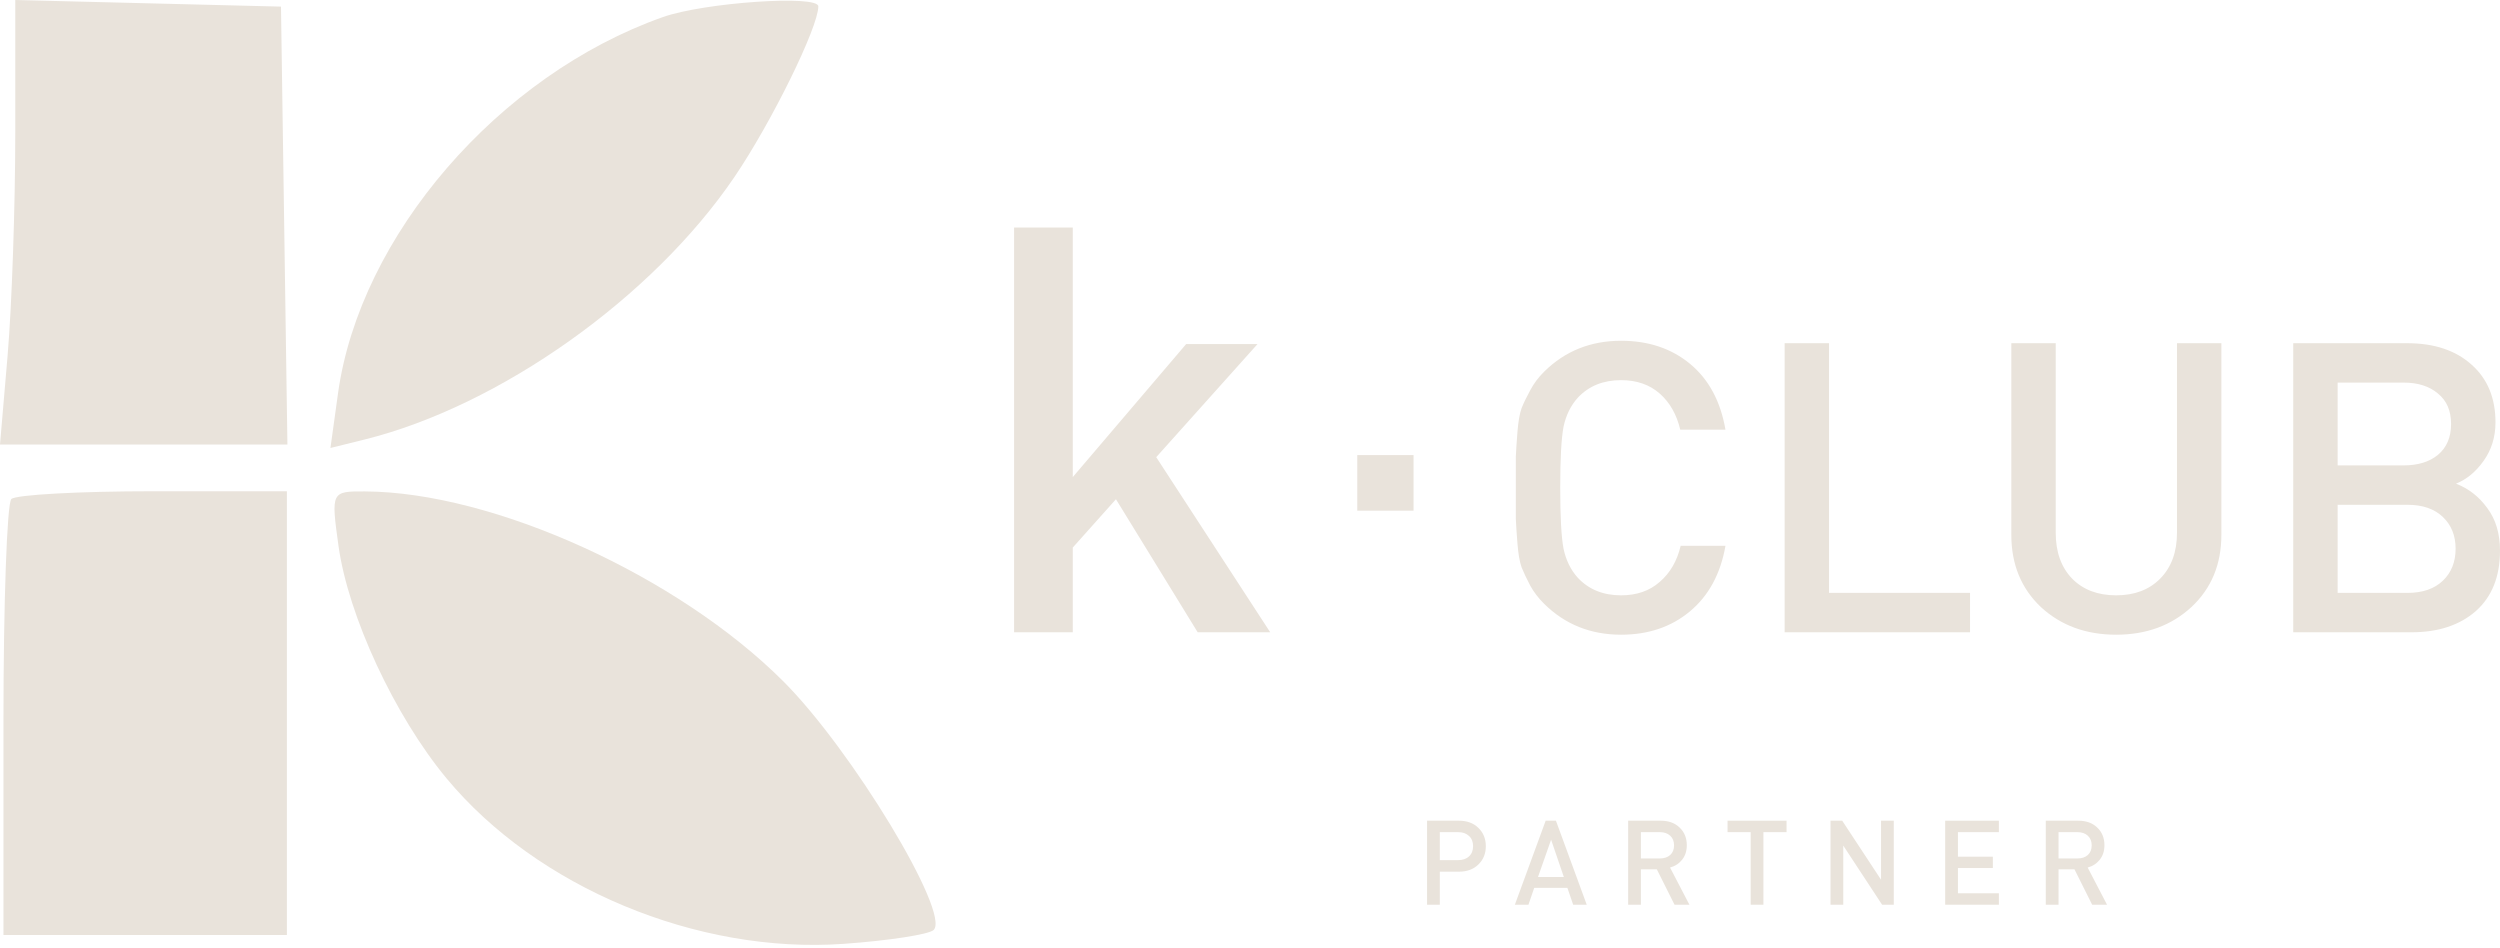 <svg width="572" height="217" viewBox="0 0 572 217" fill="none" xmlns="http://www.w3.org/2000/svg">
<path fill-rule="evenodd" clip-rule="evenodd" d="M3.494 30.412C3.494 47.138 2.707 70.023 1.746 81.266L0 101.709H32.879H65.76L65.025 51.611L64.29 1.512L33.892 0.756L3.494 0V30.412ZM151.685 3.901C114.092 17.18 82.334 53.956 77.338 89.998L75.606 102.497L83.415 100.56C114.343 92.883 149.318 68.064 168.024 40.517C176.529 27.994 187.233 6.228 187.233 1.459C187.233 -1.226 161.124 0.566 151.685 3.901ZM2.594 114.179C1.602 115.157 0.792 138.001 0.792 164.944V213.928H33.216H65.641V163.162V112.397H35.019C18.174 112.397 3.583 113.198 2.594 114.179ZM77.444 124.872C79.665 140.892 90.267 163.731 102.132 178.048C122.827 203.022 159.508 218.324 193 215.954C203.31 215.226 212.589 213.793 213.622 212.774C217.504 208.932 194.848 171.481 179.181 155.845C155.009 131.717 112.84 112.584 83.512 112.437C75.779 112.397 75.728 112.501 77.444 124.872Z" fill="#E9E3DB"/>
<path d="M290.616 144.657H274.025L255.328 114.226L245.452 125.28V144.657H232.022V52.062H245.452V109.154L271.392 78.722H287.719L264.545 104.602L290.616 144.657Z" fill="#E9E3DB"/>
<path d="M323.419 104.123H310.543V116.84H323.419V104.123Z" fill="#E9E3DB"/>
<path d="M394.787 124.878C393.659 131.318 390.931 136.335 386.605 139.926C382.341 143.456 377.106 145.221 370.899 145.221C363.938 145.221 358.077 142.868 353.311 138.162C351.994 136.861 350.929 135.468 350.113 133.981C349.299 132.433 348.64 131.04 348.138 129.801C347.7 128.563 347.386 126.767 347.198 124.413C347.01 122.06 346.884 120.171 346.822 118.747C346.822 117.323 346.822 114.939 346.822 111.594C346.822 108.25 346.822 105.866 346.822 104.442C346.884 103.017 347.01 101.129 347.198 98.775C347.386 96.422 347.7 94.626 348.138 93.388C348.64 92.149 349.299 90.787 350.113 89.3C350.929 87.752 351.994 86.328 353.311 85.027C358.077 80.321 363.938 77.967 370.899 77.967C377.168 77.967 382.436 79.732 386.7 83.262C390.963 86.792 393.659 91.808 394.787 98.311H384.442C383.627 94.843 382.06 92.087 379.739 90.043C377.419 88 374.473 86.978 370.899 86.978C366.823 86.978 363.531 88.309 361.024 90.972C359.393 92.768 358.296 94.998 357.732 97.66C357.23 100.323 356.979 104.968 356.979 111.594C356.979 118.221 357.23 122.865 357.732 125.528C358.296 128.191 359.393 130.42 361.024 132.216C363.531 134.879 366.823 136.211 370.899 136.211C374.473 136.211 377.419 135.189 379.739 133.145C382.122 131.102 383.721 128.346 384.537 124.878H394.787ZM450.741 144.664H408.323V78.525H418.481V135.653H450.741V144.664ZM508.251 122.37C508.251 129.12 505.963 134.632 501.387 138.905C496.81 143.116 491.072 145.221 484.175 145.221C477.278 145.221 471.541 143.116 466.965 138.905C462.45 134.632 460.192 129.12 460.192 122.37V78.525H470.35V121.905C470.35 126.302 471.603 129.801 474.113 132.402C476.62 134.941 479.974 136.211 484.175 136.211C488.376 136.211 491.73 134.941 494.239 132.402C496.81 129.801 498.094 126.302 498.094 121.905V78.525H508.251V122.37ZM572 125.993C572 131.938 570.151 136.551 566.45 139.834C562.752 143.054 557.861 144.664 551.778 144.664H524.692V78.525H550.745C556.951 78.525 561.873 80.166 565.511 83.448C569.146 86.668 570.965 91.065 570.965 96.639C570.965 99.983 570.056 102.924 568.237 105.463C566.483 107.941 564.382 109.675 561.936 110.665C564.82 111.78 567.204 113.638 569.084 116.239C571.028 118.84 572 122.091 572 125.993ZM561.843 125.528C561.843 122.556 560.87 120.14 558.926 118.283C556.983 116.425 554.288 115.496 550.838 115.496H534.85V135.653H550.838C554.288 135.653 556.983 134.725 558.926 132.867C560.87 131.009 561.843 128.563 561.843 125.528ZM557.798 104.07C559.805 102.398 560.808 100.045 560.808 97.01C560.808 93.976 559.805 91.653 557.798 90.043C555.854 88.371 553.22 87.535 549.899 87.535H534.85V106.485H549.899C553.22 106.485 555.854 105.68 557.798 104.07Z" fill="#E9E3DB"/>
<path d="M482.089 207H478.687L474.637 198.9H470.992V207H468.076V187.776H475.528C477.328 187.776 478.768 188.298 479.848 189.342C480.946 190.386 481.495 191.736 481.495 193.392C481.495 194.706 481.135 195.813 480.415 196.713C479.713 197.595 478.795 198.189 477.661 198.495L482.089 207ZM477.688 195.633C478.282 195.093 478.579 194.355 478.579 193.419C478.579 192.483 478.282 191.745 477.688 191.205C477.094 190.665 476.302 190.395 475.312 190.395H470.992V196.416H475.312C476.302 196.416 477.094 196.155 477.688 195.633Z" fill="#E9E3DB"/>
<path d="M457.343 207H445.058V187.776H457.343V190.395H447.974V196.011H455.966V198.603H447.974V204.381H457.343V207Z" fill="#E9E3DB"/>
<path d="M433.295 207H430.622L421.739 193.473V207H418.823V187.776H421.496L430.379 201.276V187.776H433.295V207Z" fill="#E9E3DB"/>
<path d="M408.763 190.395H403.471V207H400.555V190.395H395.263V187.776H408.763V190.395Z" fill="#E9E3DB"/>
<path d="M386.535 207H383.133L379.083 198.9H375.438V207H372.522V187.776H379.974C381.774 187.776 383.214 188.298 384.294 189.342C385.392 190.386 385.941 191.736 385.941 193.392C385.941 194.706 385.581 195.813 384.861 196.713C384.159 197.595 383.241 198.189 382.107 198.495L386.535 207ZM382.134 195.633C382.728 195.093 383.025 194.355 383.025 193.419C383.025 192.483 382.728 191.745 382.134 191.205C381.54 190.665 380.748 190.395 379.758 190.395H375.438V196.416H379.758C380.748 196.416 381.54 196.155 382.134 195.633Z" fill="#E9E3DB"/>
<path d="M363.045 207H359.94L358.617 203.139H351.03L349.707 207H346.602L353.649 187.776H355.998L363.045 207ZM357.807 200.655L354.891 192.123L351.894 200.655H357.807Z" fill="#E9E3DB"/>
<path d="M338.256 189.423C339.39 190.521 339.957 191.916 339.957 193.608C339.957 195.3 339.39 196.695 338.256 197.793C337.14 198.891 335.655 199.44 333.801 199.44H329.427V207H326.511V187.776H333.801C335.655 187.776 337.14 188.325 338.256 189.423ZM337.041 193.608C337.041 192.6 336.726 191.817 336.096 191.259C335.484 190.683 334.665 190.395 333.639 190.395H329.427V196.794H333.639C334.665 196.794 335.484 196.515 336.096 195.957C336.726 195.381 337.041 194.598 337.041 193.608Z" fill="#E9E3DB"/>
</svg>
